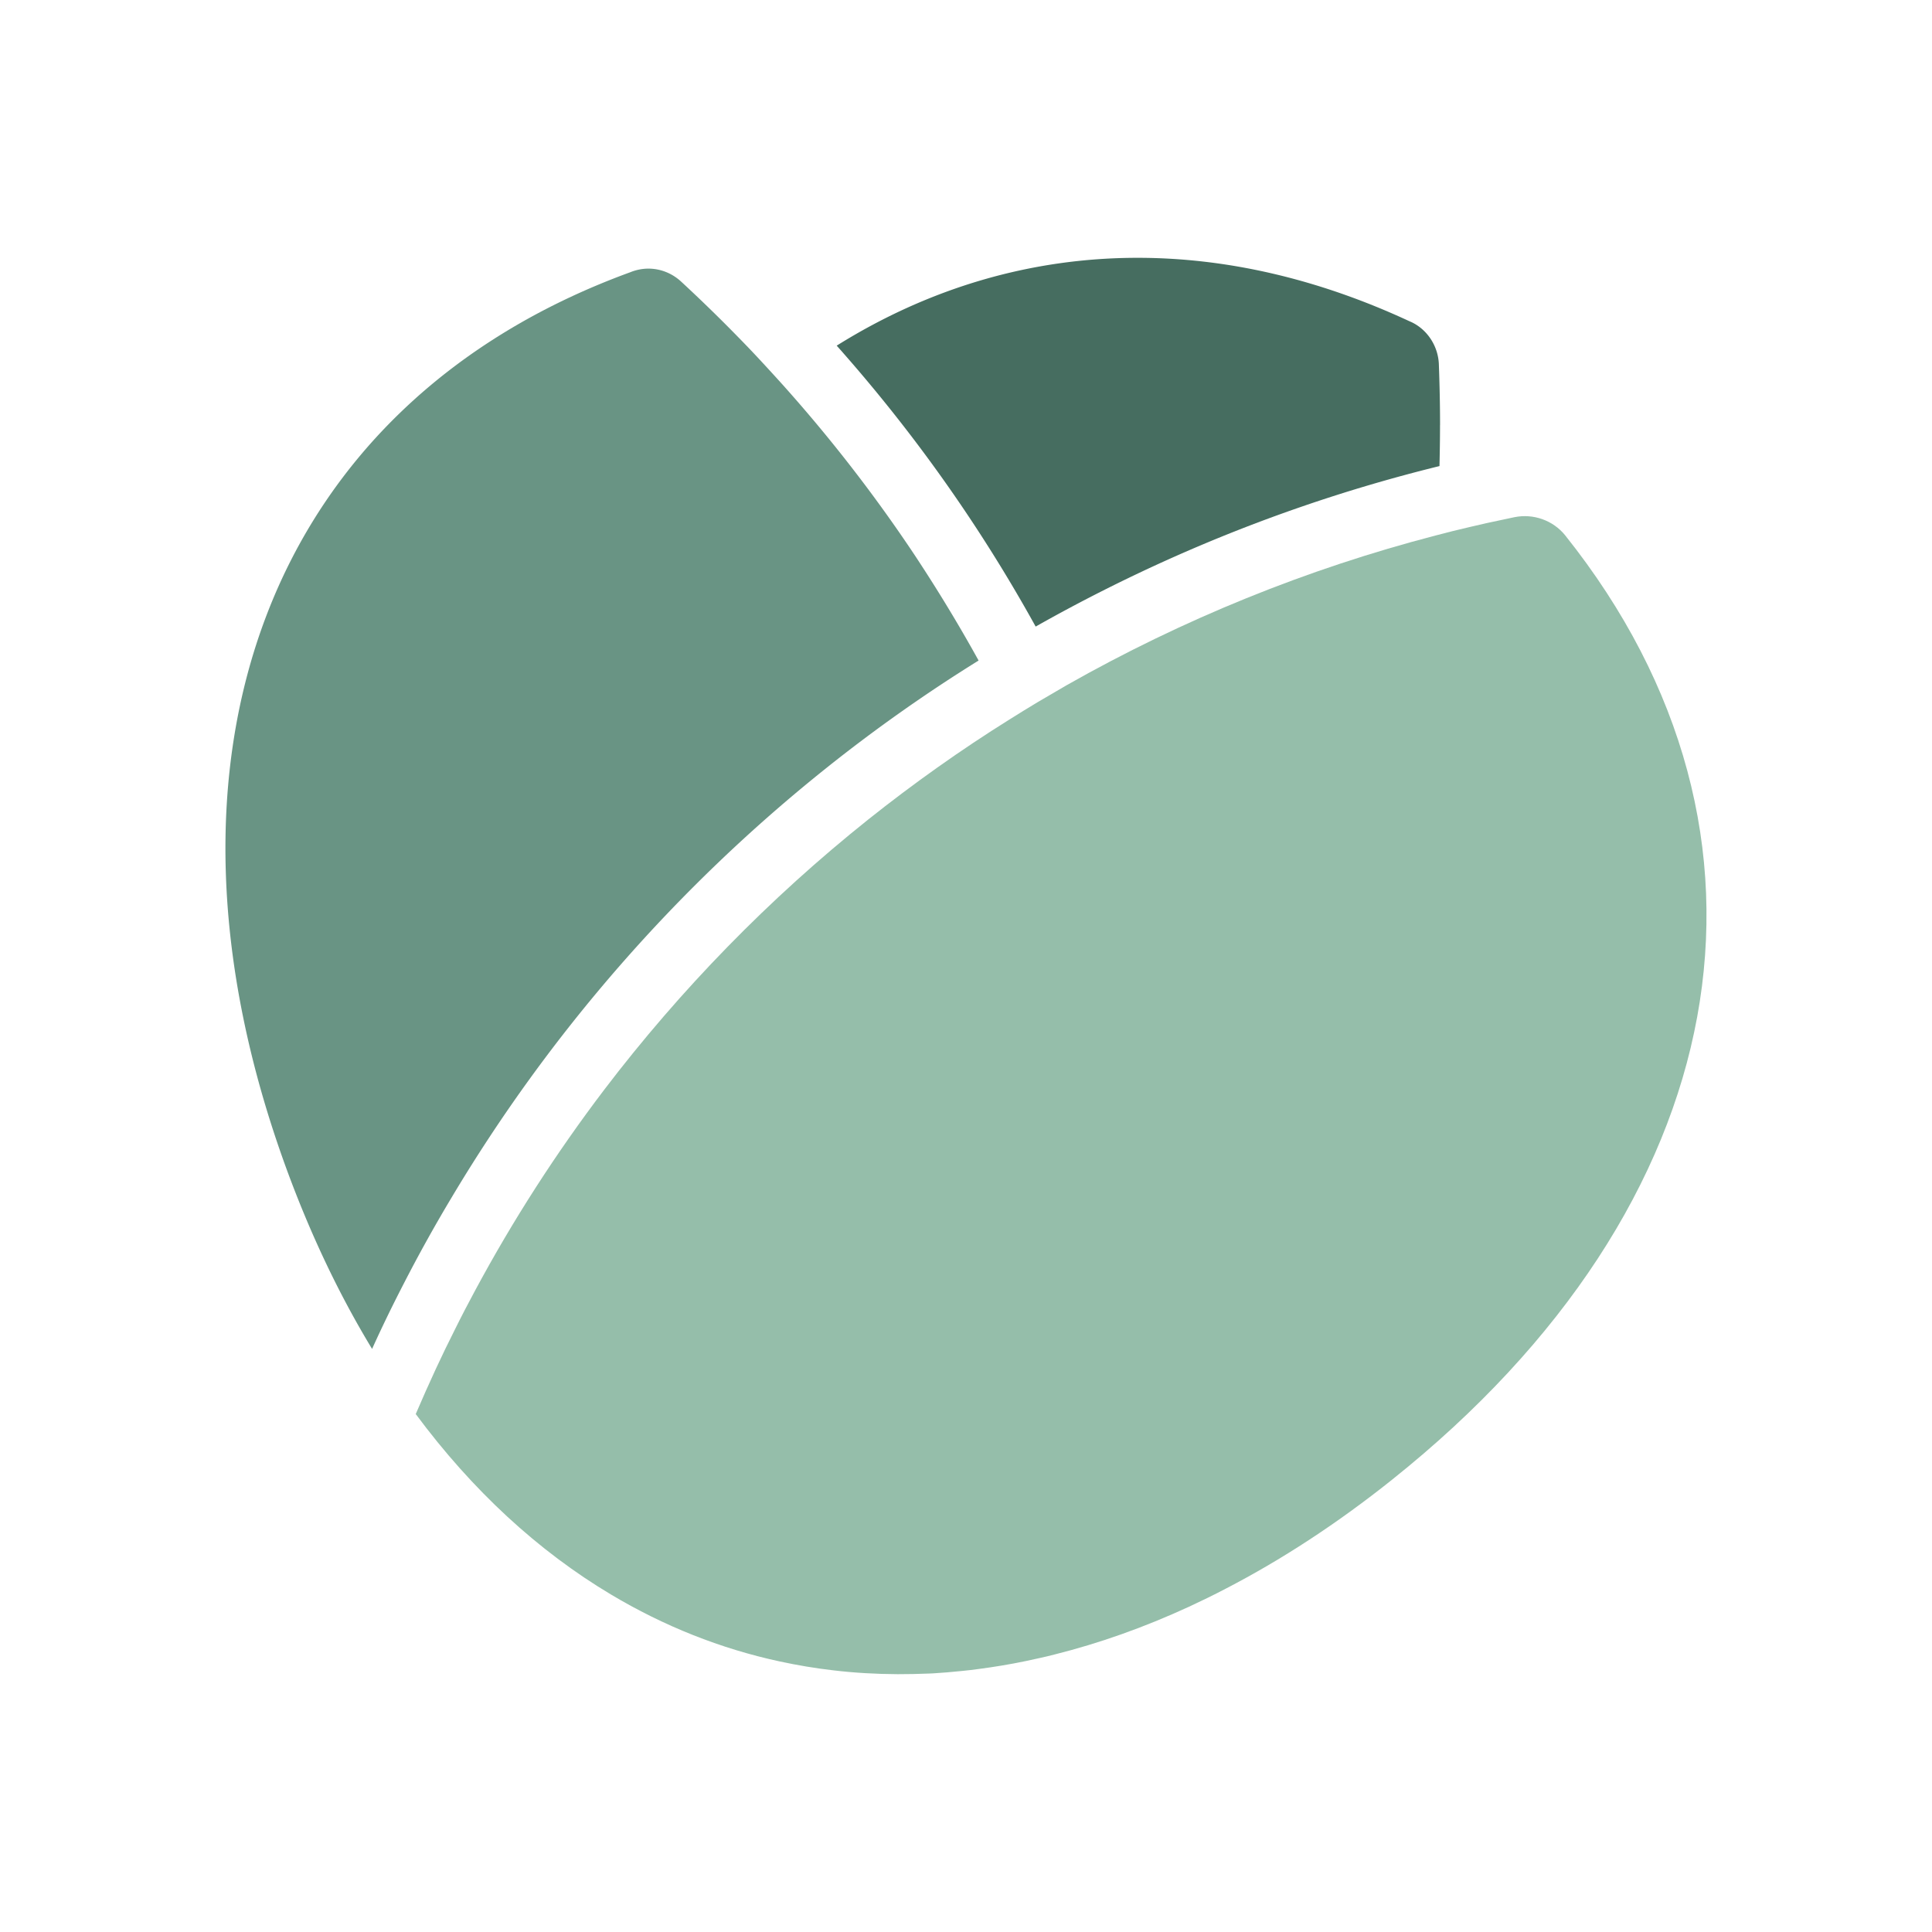 <?xml version="1.0" encoding="UTF-8"?>
<svg data-bbox="63.011 72.06 413.96 395.88" viewBox="0 0 540 540" xmlns="http://www.w3.org/2000/svg" data-type="color">
    <g>
        <path d="M402.49 118.82c0 3.84-.06 7.64-.15 11.45a443.098 443.098 0 0 0-75.56 25.99 452.694 452.694 0 0 0-37.31 18.87c-15.59-28.2-34.17-54.41-55.61-78.52 25.86-16.17 54.38-24.55 84.11-24.55 24.71 0 50.23 5.78 75.87 17.68l.62.27c4.48 2.1 7.47 6.69 7.7 11.69.21 5.72.34 11.45.34 17.13" fill="#466d60" data-color="1"/>
        <path d="M273.54 184.61a440.156 440.156 0 0 0-42.42 29.93 445.556 445.556 0 0 0-104.99 120.33 418.934 418.934 0 0 0-13.29 23.93c-3.09 5.99-6.07 12.09-8.84 18.23-9.16-15.09-17.19-31.93-23.96-50.42-42.17-115.48-4.48-213.78 96.02-250.48l.62-.24c1.48-.53 3.03-.81 4.54-.81 3.34 0 6.58 1.26 9.14 3.61 5.32 4.92 10.49 9.94 15.5 15.06 2.19 2.23 4.36 4.48 6.49 6.78 2.1 2.26 4.16 4.51 6.2 6.77a421.404 421.404 0 0 1 37.11 47.86c6.32 9.56 12.3 19.39 17.86 29.46" fill="#699484" data-color="2"/>
        <path d="M389.14 413.54c-15.36 12.27-30.98 22.45-46.62 30.54-3.37 1.77-6.74 3.4-10.14 4.98-12.59 5.81-25.18 10.26-37.66 13.38-1.33.34-2.7.69-4.02.96-1.33.3-2.65.59-3.98.87-4.45.93-8.89 1.66-13.27 2.23-1.48.21-2.93.37-4.39.52-1.45.15-2.9.29-4.36.41-1.11.09-2.19.15-3.31.24-.55.03-1.11.09-1.69.09-2.94.12-5.88.18-8.78.18-6.1-.03-12.13-.37-18.06-1.08-5.04-.58-9.98-1.42-14.88-2.47-16.6-3.58-32.43-9.89-47.23-18.73-20.32-12.13-38.71-29.06-54.55-50.43 1.8-4.21 3.66-8.38 5.58-12.54 1.72-3.72 3.52-7.42 5.38-11.11 1.81-3.67 3.7-7.29 5.65-10.91 10.53-19.6 22.6-38.36 36.08-56.1 21.31-27.98 46.1-53.43 73.8-75.53 12.65-10.07 25.82-19.42 39.47-27.95 2.61-1.63 5.26-3.28 7.89-4.85 2.68-1.59 5.38-3.15 8.06-4.71 32.43-18.4 67.18-32.52 103.23-41.88 3.15-.84 6.31-1.62 9.46-2.35 3.15-.75 6.31-1.46 9.46-2.1.99-.23 2-.43 3-.64 5.29-1.08 10.78.85 14.19 5.04.02.03.03.05.06.08 66.71 83.66 47.7 187.22-48.39 263.87" fill="#95beaa" data-color="3"/>
    </g>
</svg>
